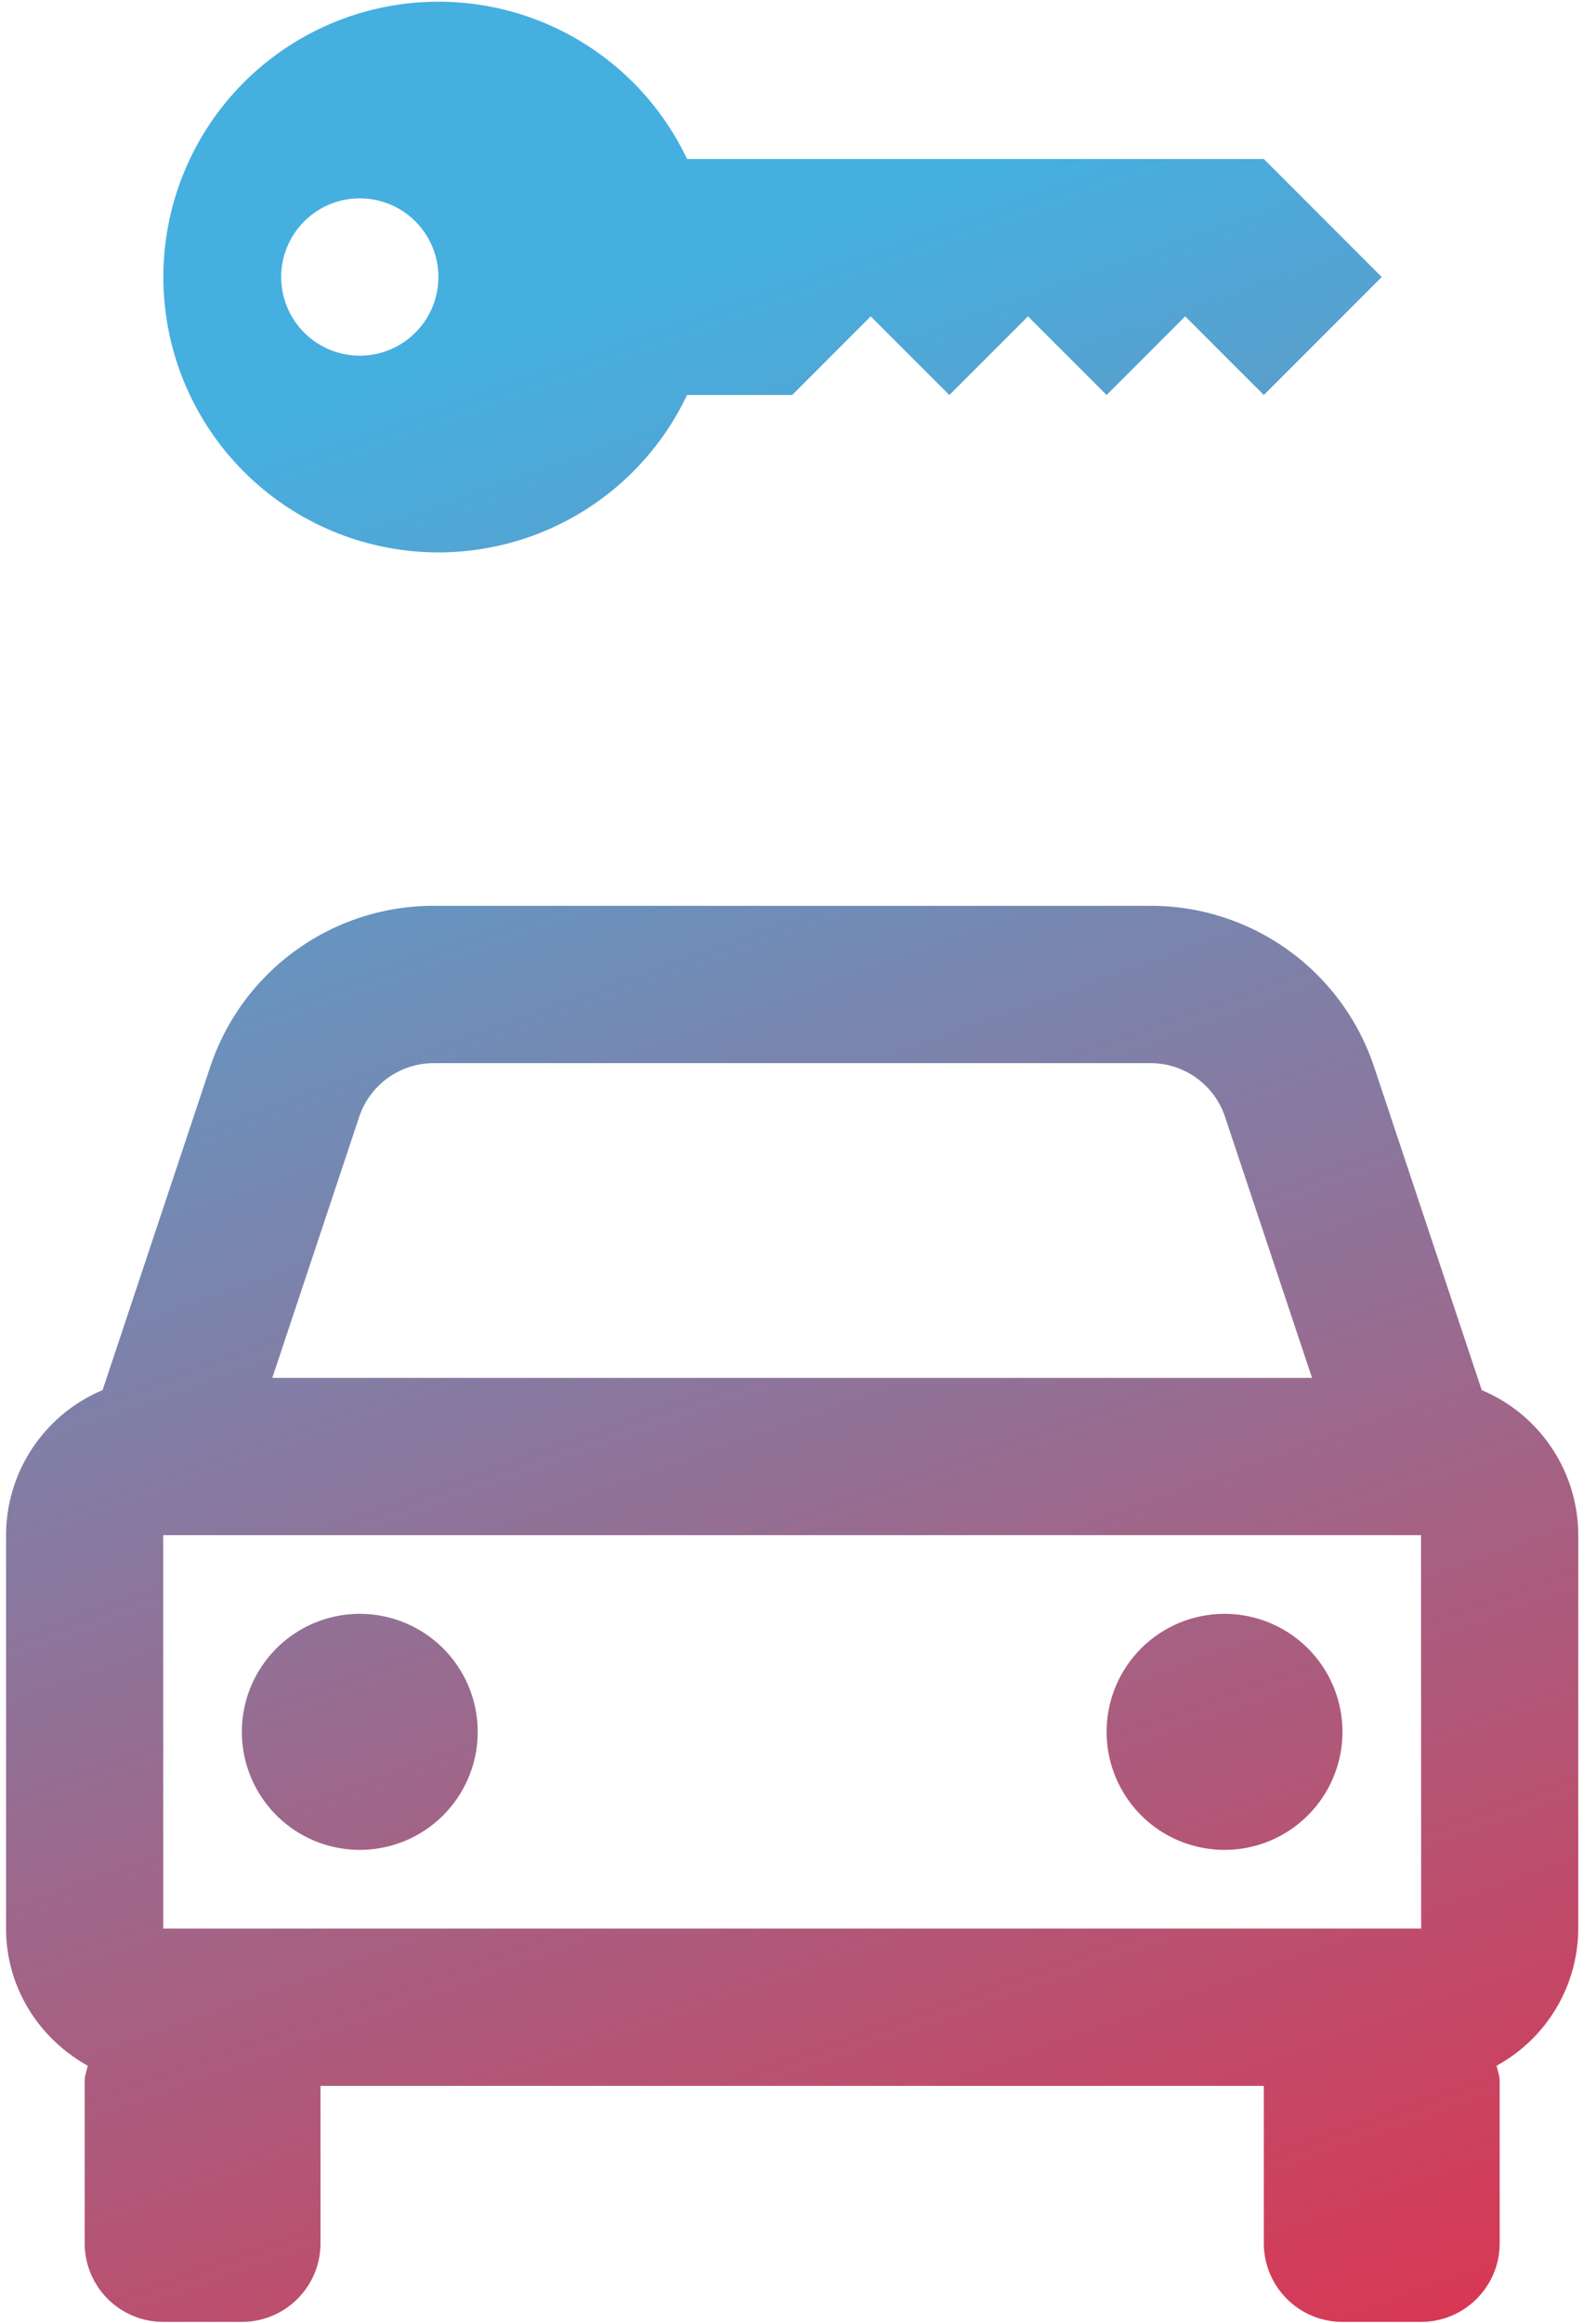 <svg width="44" height="64" viewBox="0 0 44 64" xmlns="http://www.w3.org/2000/svg">
    <defs>
        <linearGradient x1="43.855%" y1="12.039%" x2="66.853%" y2="108.574%" id="2nmap7h6ja">
            <stop stop-color="#43AEDF" stop-opacity=".99" offset="0%"/>
            <stop stop-color="#DB324D" stop-opacity=".99" offset="100%"/>
            <stop stop-color="#2076BC" stop-opacity=".99" offset="100%"/>
        </linearGradient>
    </defs>
    <path d="M1436.086 2282.217a7.585 7.585 0 1 1 6.855-10.837h15.901l3.251 3.251-3.25 3.251-2.168-2.167-2.167 2.167-2.167-2.167-2.168 2.167-2.167-2.167-2.167 2.167h-2.898a7.585 7.585 0 0 1-6.855 4.335zm-2.167-5.419a2.167 2.167 0 1 0 0-4.334 2.167 2.167 0 0 0 0 4.334zm21.8 15.155a6.49 6.49 0 0 1 6.166 4.445l2.965 8.897a4.342 4.342 0 0 1 2.661 3.996v10.836a4.32 4.32 0 0 1-2.252 3.778c.029.14.085.273.085.422v4.47c0 1.196-.97 2.166-2.167 2.166h-2.168a2.167 2.167 0 0 1-2.167-2.167v-4.334h-26.006v4.334c0 1.197-.97 2.167-2.168 2.167h-2.167a2.167 2.167 0 0 1-2.167-2.167v-4.469c0-.15.056-.28.085-.422-1.335-.74-2.252-2.146-2.252-3.778v-10.836a4.34 4.34 0 0 1 2.661-3.996l2.965-8.897a6.49 6.49 0 0 1 6.166-4.445zm7.458 17.338H1428.5v10.836h34.68l-.004-10.836zm-29.258 2.167a3.25 3.25 0 1 1 0 6.502 3.25 3.25 0 0 1 0-6.502zm23.84 0a3.25 3.25 0 1 1 0 6.502 3.25 3.25 0 0 1 0-6.502zm-2.042-15.17h-19.758c-.934 0-1.762.597-2.057 1.482l-2.395 7.187h28.664l-2.397-7.187a2.162 2.162 0 0 0-2.057-1.482z" transform="translate(-1424 -2267)" fill="url(#2nmap7h6ja)" fill-rule="nonzero"/>
</svg>
